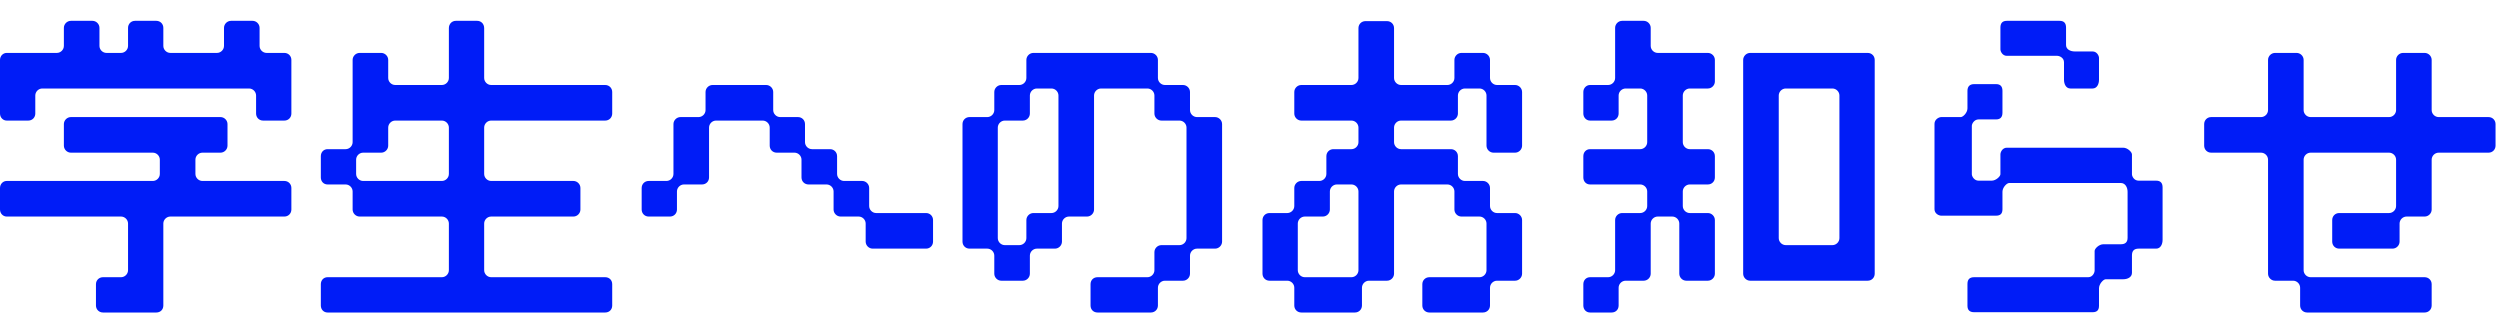 <svg width="120" height="16" viewBox="0 0 120 16" fill="none" xmlns="http://www.w3.org/2000/svg">
<path d="M116.72 2.876V5.284C116.72 5.466 116.874 5.62 117.056 5.62H119.45C119.646 5.62 119.786 5.774 119.786 5.956V6.992C119.786 7.174 119.646 7.328 119.45 7.328H117.056C116.874 7.328 116.72 7.482 116.72 7.664V10.058C116.72 10.24 116.566 10.394 116.384 10.394H115.516C115.334 10.394 115.18 10.548 115.18 10.73V11.598C115.18 11.78 115.026 11.934 114.844 11.934H112.282C112.086 11.934 111.946 11.78 111.946 11.598V10.562C111.946 10.38 112.086 10.226 112.282 10.226H114.676C114.858 10.226 115.012 10.072 115.012 9.89V7.664C115.012 7.482 114.858 7.328 114.676 7.328H110.91C110.728 7.328 110.574 7.482 110.574 7.664V12.97C110.574 13.152 110.728 13.306 110.91 13.306H116.384C116.566 13.306 116.72 13.446 116.72 13.642V14.664C116.72 14.86 116.566 15 116.384 15H110.742C110.56 15 110.406 14.86 110.406 14.664V13.81C110.406 13.628 110.252 13.474 110.07 13.474H109.202C109.02 13.474 108.866 13.32 108.866 13.138V7.664C108.866 7.482 108.712 7.328 108.53 7.328H106.136C105.94 7.328 105.8 7.174 105.8 6.992V5.956C105.8 5.774 105.94 5.62 106.136 5.62H108.53C108.712 5.62 108.866 5.466 108.866 5.284V2.876C108.866 2.694 109.02 2.54 109.202 2.54H110.238C110.42 2.54 110.574 2.694 110.574 2.876V5.284C110.574 5.466 110.728 5.62 110.91 5.62H114.676C114.858 5.62 115.012 5.466 115.012 5.284V2.876C115.012 2.694 115.166 2.54 115.348 2.54H116.384C116.566 2.54 116.72 2.694 116.72 2.876Z" fill="#001CF7"/>
<path d="M96.328 1H98.862C99.072 1 99.17 1.112 99.17 1.322V2.162C99.17 2.372 99.38 2.47 99.59 2.47H100.444C100.654 2.47 100.752 2.68 100.752 2.778V3.828C100.752 4.038 100.654 4.248 100.444 4.248H99.38C99.17 4.248 99.072 4.038 99.072 3.828V2.988C99.072 2.778 98.862 2.68 98.75 2.68H96.328C96.118 2.68 96.02 2.47 96.02 2.372V1.322C96.02 1.112 96.118 1 96.328 1ZM102.334 7.412V8.364C102.334 8.462 102.432 8.672 102.656 8.672H103.496C103.706 8.672 103.804 8.784 103.804 8.994V11.514C103.804 11.724 103.706 11.934 103.496 11.934H102.656C102.432 11.934 102.334 12.046 102.334 12.256V13.096C102.334 13.306 102.124 13.404 101.914 13.404H101.074C100.962 13.404 100.752 13.628 100.752 13.838V14.678C100.752 14.888 100.654 14.986 100.444 14.986H94.76C94.55 14.986 94.438 14.888 94.438 14.678V13.628C94.438 13.404 94.55 13.306 94.76 13.306H100.234C100.444 13.306 100.542 13.096 100.542 12.984V12.046C100.542 11.934 100.752 11.724 100.962 11.724H101.802C102.012 11.724 102.124 11.626 102.124 11.416V9.204C102.124 8.994 102.012 8.784 101.802 8.784H96.44C96.328 8.784 96.118 8.994 96.118 9.204V10.044C96.118 10.254 96.02 10.352 95.81 10.352H93.178C93.066 10.352 92.856 10.254 92.856 10.044V5.942C92.856 5.732 93.066 5.62 93.178 5.62H94.116C94.228 5.62 94.438 5.41 94.438 5.2V4.36C94.438 4.15 94.55 4.038 94.76 4.038H95.81C96.02 4.038 96.118 4.15 96.118 4.36V5.41C96.118 5.62 96.02 5.732 95.81 5.732H94.97C94.76 5.732 94.648 5.942 94.648 6.04V8.364C94.648 8.462 94.76 8.672 94.97 8.672H95.6C95.81 8.672 96.02 8.462 96.02 8.364V7.412C96.02 7.3 96.118 7.09 96.328 7.09H101.914C102.124 7.09 102.334 7.3 102.334 7.412Z" fill="#001CF7"/>
<path d="M83.672 13.138V2.876C83.672 2.694 83.826 2.54 84.008 2.54H89.65C89.846 2.54 89.986 2.694 89.986 2.876V13.138C89.986 13.32 89.846 13.474 89.65 13.474H84.008C83.826 13.474 83.672 13.32 83.672 13.138ZM85.38 4.584V11.43C85.38 11.612 85.534 11.766 85.716 11.766H87.956C88.138 11.766 88.292 11.612 88.292 11.43V4.584C88.292 4.402 88.138 4.248 87.956 4.248H85.716C85.534 4.248 85.38 4.402 85.38 4.584ZM77.694 13.81V14.664C77.694 14.86 77.554 15 77.358 15H76.322C76.14 15 76 14.86 76 14.664V13.642C76 13.446 76.14 13.306 76.322 13.306H77.19C77.372 13.306 77.526 13.152 77.526 12.97V10.562C77.526 10.38 77.68 10.226 77.862 10.226H78.73C78.912 10.226 79.066 10.072 79.066 9.89V9.19C79.066 9.008 78.912 8.854 78.73 8.854H76.322C76.14 8.854 76 8.714 76 8.518V7.496C76 7.3 76.14 7.16 76.322 7.16H78.73C78.912 7.16 79.066 7.006 79.066 6.824V4.584C79.066 4.402 78.912 4.248 78.73 4.248H78.03C77.848 4.248 77.694 4.402 77.694 4.584V5.452C77.694 5.634 77.554 5.788 77.358 5.788H76.322C76.14 5.788 76 5.634 76 5.452V4.416C76 4.234 76.14 4.08 76.322 4.08H77.19C77.372 4.08 77.526 3.926 77.526 3.744V1.336C77.526 1.154 77.68 1 77.862 1H78.898C79.08 1 79.234 1.154 79.234 1.336V2.204C79.234 2.386 79.388 2.54 79.57 2.54H81.978C82.16 2.54 82.314 2.694 82.314 2.876V3.912C82.314 4.094 82.16 4.248 81.978 4.248H81.11C80.928 4.248 80.774 4.402 80.774 4.584V6.824C80.774 7.006 80.928 7.16 81.11 7.16H81.978C82.16 7.16 82.314 7.3 82.314 7.496V8.518C82.314 8.714 82.16 8.854 81.978 8.854H81.11C80.928 8.854 80.774 9.008 80.774 9.19V9.89C80.774 10.072 80.928 10.226 81.11 10.226H81.978C82.16 10.226 82.314 10.38 82.314 10.562V13.138C82.314 13.32 82.16 13.474 81.978 13.474H80.942C80.76 13.474 80.606 13.32 80.606 13.138V10.73C80.606 10.548 80.452 10.394 80.27 10.394H79.57C79.388 10.394 79.234 10.548 79.234 10.73V13.138C79.234 13.32 79.08 13.474 78.898 13.474H78.03C77.848 13.474 77.694 13.628 77.694 13.81Z" fill="#001CF7"/>
<path d="M62.126 14.664V13.81C62.126 13.628 61.972 13.474 61.79 13.474H60.936C60.74 13.474 60.6 13.32 60.6 13.138V10.562C60.6 10.38 60.74 10.226 60.936 10.226H61.79C61.972 10.226 62.126 10.072 62.126 9.89V9.022C62.126 8.84 62.28 8.686 62.462 8.686H63.33C63.512 8.686 63.666 8.532 63.666 8.35V7.496C63.666 7.3 63.82 7.16 64.002 7.16H64.87C65.052 7.16 65.206 7.006 65.206 6.824V6.124C65.206 5.942 65.052 5.788 64.87 5.788H62.462C62.28 5.788 62.126 5.634 62.126 5.452V4.416C62.126 4.234 62.28 4.08 62.462 4.08H64.87C65.052 4.08 65.206 3.926 65.206 3.744V1.35C65.206 1.154 65.36 1.014 65.542 1.014H66.578C66.76 1.014 66.914 1.154 66.914 1.35V3.744C66.914 3.926 67.068 4.08 67.25 4.08H69.476C69.658 4.08 69.812 3.926 69.812 3.744V2.876C69.812 2.694 69.966 2.54 70.148 2.54H71.184C71.366 2.54 71.52 2.694 71.52 2.876V3.744C71.52 3.926 71.674 4.08 71.856 4.08H72.724C72.906 4.08 73.06 4.234 73.06 4.416V6.992C73.06 7.174 72.906 7.328 72.724 7.328H71.688C71.506 7.328 71.352 7.174 71.352 6.992V4.584C71.352 4.402 71.198 4.248 71.016 4.248H70.316C70.134 4.248 69.98 4.402 69.98 4.584V5.452C69.98 5.634 69.826 5.788 69.644 5.788H67.25C67.068 5.788 66.914 5.942 66.914 6.124V6.824C66.914 7.006 67.068 7.16 67.25 7.16H69.644C69.826 7.16 69.98 7.3 69.98 7.496V8.35C69.98 8.532 70.134 8.686 70.316 8.686H71.184C71.366 8.686 71.52 8.84 71.52 9.022V9.89C71.52 10.072 71.674 10.226 71.856 10.226H72.724C72.906 10.226 73.06 10.38 73.06 10.562V13.138C73.06 13.32 72.906 13.474 72.724 13.474H71.856C71.674 13.474 71.52 13.628 71.52 13.81V14.664C71.52 14.86 71.366 15 71.184 15H68.608C68.426 15 68.272 14.86 68.272 14.664V13.642C68.272 13.446 68.426 13.306 68.608 13.306H71.016C71.198 13.306 71.352 13.152 71.352 12.97V10.73C71.352 10.548 71.198 10.394 71.016 10.394H70.148C69.966 10.394 69.812 10.24 69.812 10.058V9.19C69.812 9.008 69.658 8.854 69.476 8.854H67.25C67.068 8.854 66.914 9.008 66.914 9.19V13.138C66.914 13.32 66.76 13.474 66.578 13.474H65.71C65.528 13.474 65.374 13.628 65.374 13.81V14.664C65.374 14.86 65.22 15 65.038 15H62.462C62.28 15 62.126 14.86 62.126 14.664ZM62.294 10.73V12.97C62.294 13.152 62.448 13.306 62.63 13.306H64.87C65.052 13.306 65.206 13.152 65.206 12.97V9.19C65.206 9.008 65.052 8.854 64.87 8.854H64.17C63.988 8.854 63.834 9.008 63.834 9.19V10.058C63.834 10.24 63.68 10.394 63.498 10.394H62.63C62.448 10.394 62.294 10.548 62.294 10.73Z" fill="#001CF7"/>
<path d="M47.726 13.138V12.27C47.726 12.088 47.572 11.934 47.39 11.934H46.536C46.34 11.934 46.2 11.78 46.2 11.598V5.956C46.2 5.774 46.34 5.62 46.536 5.62H47.39C47.572 5.62 47.726 5.466 47.726 5.284V4.416C47.726 4.234 47.88 4.08 48.062 4.08H48.93C49.112 4.08 49.266 3.926 49.266 3.744V2.876C49.266 2.694 49.42 2.54 49.602 2.54H55.244C55.426 2.54 55.58 2.694 55.58 2.876V3.744C55.58 3.926 55.734 4.08 55.916 4.08H56.784C56.966 4.08 57.12 4.234 57.12 4.416V5.284C57.12 5.466 57.274 5.62 57.456 5.62H58.324C58.506 5.62 58.66 5.774 58.66 5.956V11.598C58.66 11.78 58.506 11.934 58.324 11.934H57.456C57.274 11.934 57.12 12.088 57.12 12.27V13.138C57.12 13.32 56.966 13.474 56.784 13.474H55.916C55.734 13.474 55.58 13.628 55.58 13.81V14.664C55.58 14.86 55.426 15 55.244 15H52.682C52.486 15 52.346 14.86 52.346 14.664V13.642C52.346 13.446 52.486 13.306 52.682 13.306H55.076C55.258 13.306 55.412 13.152 55.412 12.97V12.102C55.412 11.92 55.566 11.766 55.748 11.766H56.616C56.798 11.766 56.952 11.612 56.952 11.43V6.124C56.952 5.942 56.798 5.788 56.616 5.788H55.748C55.566 5.788 55.412 5.634 55.412 5.452V4.584C55.412 4.402 55.258 4.248 55.076 4.248H52.85C52.668 4.248 52.514 4.402 52.514 4.584V10.058C52.514 10.24 52.36 10.394 52.178 10.394H51.31C51.128 10.394 50.974 10.548 50.974 10.73V11.598C50.974 11.78 50.82 11.934 50.638 11.934H49.77C49.588 11.934 49.434 12.088 49.434 12.27V13.138C49.434 13.32 49.28 13.474 49.098 13.474H48.062C47.88 13.474 47.726 13.32 47.726 13.138ZM47.894 6.124V11.43C47.894 11.612 48.048 11.766 48.23 11.766H48.93C49.112 11.766 49.266 11.612 49.266 11.43V10.562C49.266 10.38 49.42 10.226 49.602 10.226H50.47C50.652 10.226 50.806 10.072 50.806 9.89V4.584C50.806 4.402 50.652 4.248 50.47 4.248H49.77C49.588 4.248 49.434 4.402 49.434 4.584V5.452C49.434 5.634 49.28 5.788 49.098 5.788H48.23C48.048 5.788 47.894 5.942 47.894 6.124Z" fill="#001CF7"/>
<path d="M41.72 9.022V9.89C41.72 10.072 41.874 10.226 42.056 10.226H44.45C44.646 10.226 44.786 10.38 44.786 10.562V11.598C44.786 11.78 44.646 11.934 44.45 11.934H41.888C41.706 11.934 41.552 11.78 41.552 11.598V10.73C41.552 10.548 41.398 10.394 41.216 10.394H40.348C40.166 10.394 40.012 10.24 40.012 10.058V9.19C40.012 9.008 39.858 8.854 39.676 8.854H38.808C38.626 8.854 38.472 8.714 38.472 8.518V7.664C38.472 7.482 38.318 7.328 38.136 7.328H37.282C37.086 7.328 36.946 7.174 36.946 6.992V6.124C36.946 5.942 36.792 5.788 36.61 5.788H34.37C34.188 5.788 34.034 5.942 34.034 6.124V8.518C34.034 8.714 33.88 8.854 33.698 8.854H32.83C32.648 8.854 32.494 9.008 32.494 9.19V10.058C32.494 10.24 32.354 10.394 32.158 10.394H31.136C30.94 10.394 30.8 10.24 30.8 10.058V9.022C30.8 8.84 30.94 8.686 31.136 8.686H31.99C32.172 8.686 32.326 8.532 32.326 8.35V5.956C32.326 5.774 32.48 5.62 32.662 5.62H33.53C33.712 5.62 33.866 5.466 33.866 5.284V4.416C33.866 4.234 34.02 4.08 34.202 4.08H36.778C36.96 4.08 37.114 4.234 37.114 4.416V5.284C37.114 5.466 37.268 5.62 37.45 5.62H38.304C38.5 5.62 38.64 5.774 38.64 5.956V6.824C38.64 7.006 38.794 7.16 38.976 7.16H39.844C40.026 7.16 40.18 7.3 40.18 7.496V8.35C40.18 8.532 40.334 8.686 40.516 8.686H41.384C41.566 8.686 41.72 8.84 41.72 9.022Z" fill="#001CF7"/>
<path d="M23.24 1.35V3.744C23.24 3.926 23.394 4.08 23.576 4.08H29.05C29.246 4.08 29.386 4.234 29.386 4.416V5.452C29.386 5.634 29.246 5.788 29.05 5.788H23.576C23.394 5.788 23.24 5.942 23.24 6.124V8.35C23.24 8.532 23.394 8.686 23.576 8.686H27.524C27.706 8.686 27.86 8.84 27.86 9.022V10.058C27.86 10.24 27.706 10.394 27.524 10.394H23.576C23.394 10.394 23.24 10.548 23.24 10.73V12.97C23.24 13.152 23.394 13.306 23.576 13.306H29.05C29.246 13.306 29.386 13.446 29.386 13.642V14.664C29.386 14.86 29.246 15 29.05 15H15.722C15.54 15 15.4 14.86 15.4 14.664V13.642C15.4 13.446 15.54 13.306 15.722 13.306H21.21C21.392 13.306 21.546 13.152 21.546 12.97V10.73C21.546 10.548 21.392 10.394 21.21 10.394H17.262C17.08 10.394 16.926 10.24 16.926 10.058V9.19C16.926 9.008 16.772 8.854 16.59 8.854H15.722C15.54 8.854 15.4 8.714 15.4 8.518V7.496C15.4 7.3 15.54 7.16 15.722 7.16H16.59C16.772 7.16 16.926 7.006 16.926 6.824V2.876C16.926 2.694 17.08 2.54 17.262 2.54H18.298C18.48 2.54 18.634 2.694 18.634 2.876V3.744C18.634 3.926 18.788 4.08 18.97 4.08H21.21C21.392 4.08 21.546 3.926 21.546 3.744V1.35C21.546 1.154 21.686 1 21.882 1H22.904C23.1 1 23.24 1.154 23.24 1.35ZM21.546 8.35V6.124C21.546 5.942 21.392 5.788 21.21 5.788H18.97C18.788 5.788 18.634 5.942 18.634 6.124V6.992C18.634 7.174 18.48 7.328 18.298 7.328H17.43C17.248 7.328 17.094 7.482 17.094 7.664V8.35C17.094 8.532 17.248 8.686 17.43 8.686H21.21C21.392 8.686 21.546 8.532 21.546 8.35Z" fill="#001CF7"/>
<path d="M12.46 1.336V2.204C12.46 2.386 12.614 2.54 12.796 2.54H13.65C13.846 2.54 13.986 2.694 13.986 2.876V5.452C13.986 5.634 13.846 5.788 13.65 5.788H12.628C12.432 5.788 12.292 5.634 12.292 5.452V4.584C12.292 4.402 12.138 4.248 11.956 4.248H2.03C1.848 4.248 1.694 4.402 1.694 4.584V5.452C1.694 5.634 1.554 5.788 1.358 5.788H0.322C0.14 5.788 0 5.634 0 5.452V2.876C0 2.694 0.14 2.54 0.322 2.54H2.73C2.912 2.54 3.066 2.386 3.066 2.204V1.336C3.066 1.154 3.22 1 3.402 1H4.438C4.62 1 4.774 1.154 4.774 1.336V2.204C4.774 2.386 4.928 2.54 5.11 2.54H5.81C5.992 2.54 6.146 2.386 6.146 2.204V1.336C6.146 1.154 6.286 1 6.482 1H7.504C7.7 1 7.84 1.154 7.84 1.336V2.204C7.84 2.386 7.994 2.54 8.176 2.54H10.416C10.598 2.54 10.752 2.386 10.752 2.204V1.336C10.752 1.154 10.906 1 11.088 1H12.124C12.306 1 12.46 1.154 12.46 1.336ZM9.38 7.664V8.35C9.38 8.532 9.534 8.686 9.716 8.686H13.65C13.846 8.686 13.986 8.84 13.986 9.022V10.058C13.986 10.24 13.846 10.394 13.65 10.394H8.176C7.994 10.394 7.84 10.548 7.84 10.73V14.664C7.84 14.86 7.7 15 7.504 15H4.942C4.76 15 4.606 14.86 4.606 14.664V13.642C4.606 13.446 4.76 13.306 4.942 13.306H5.81C5.992 13.306 6.146 13.152 6.146 12.97V10.73C6.146 10.548 5.992 10.394 5.81 10.394H0.322C0.14 10.394 0 10.24 0 10.058V9.022C0 8.84 0.14 8.686 0.322 8.686H7.336C7.518 8.686 7.672 8.532 7.672 8.35V7.664C7.672 7.482 7.518 7.328 7.336 7.328H3.402C3.22 7.328 3.066 7.174 3.066 6.992V5.956C3.066 5.774 3.22 5.62 3.402 5.62H10.584C10.766 5.62 10.92 5.774 10.92 5.956V6.992C10.92 7.174 10.766 7.328 10.584 7.328H9.716C9.534 7.328 9.38 7.482 9.38 7.664Z" fill="#001CF7"/>
</svg>
